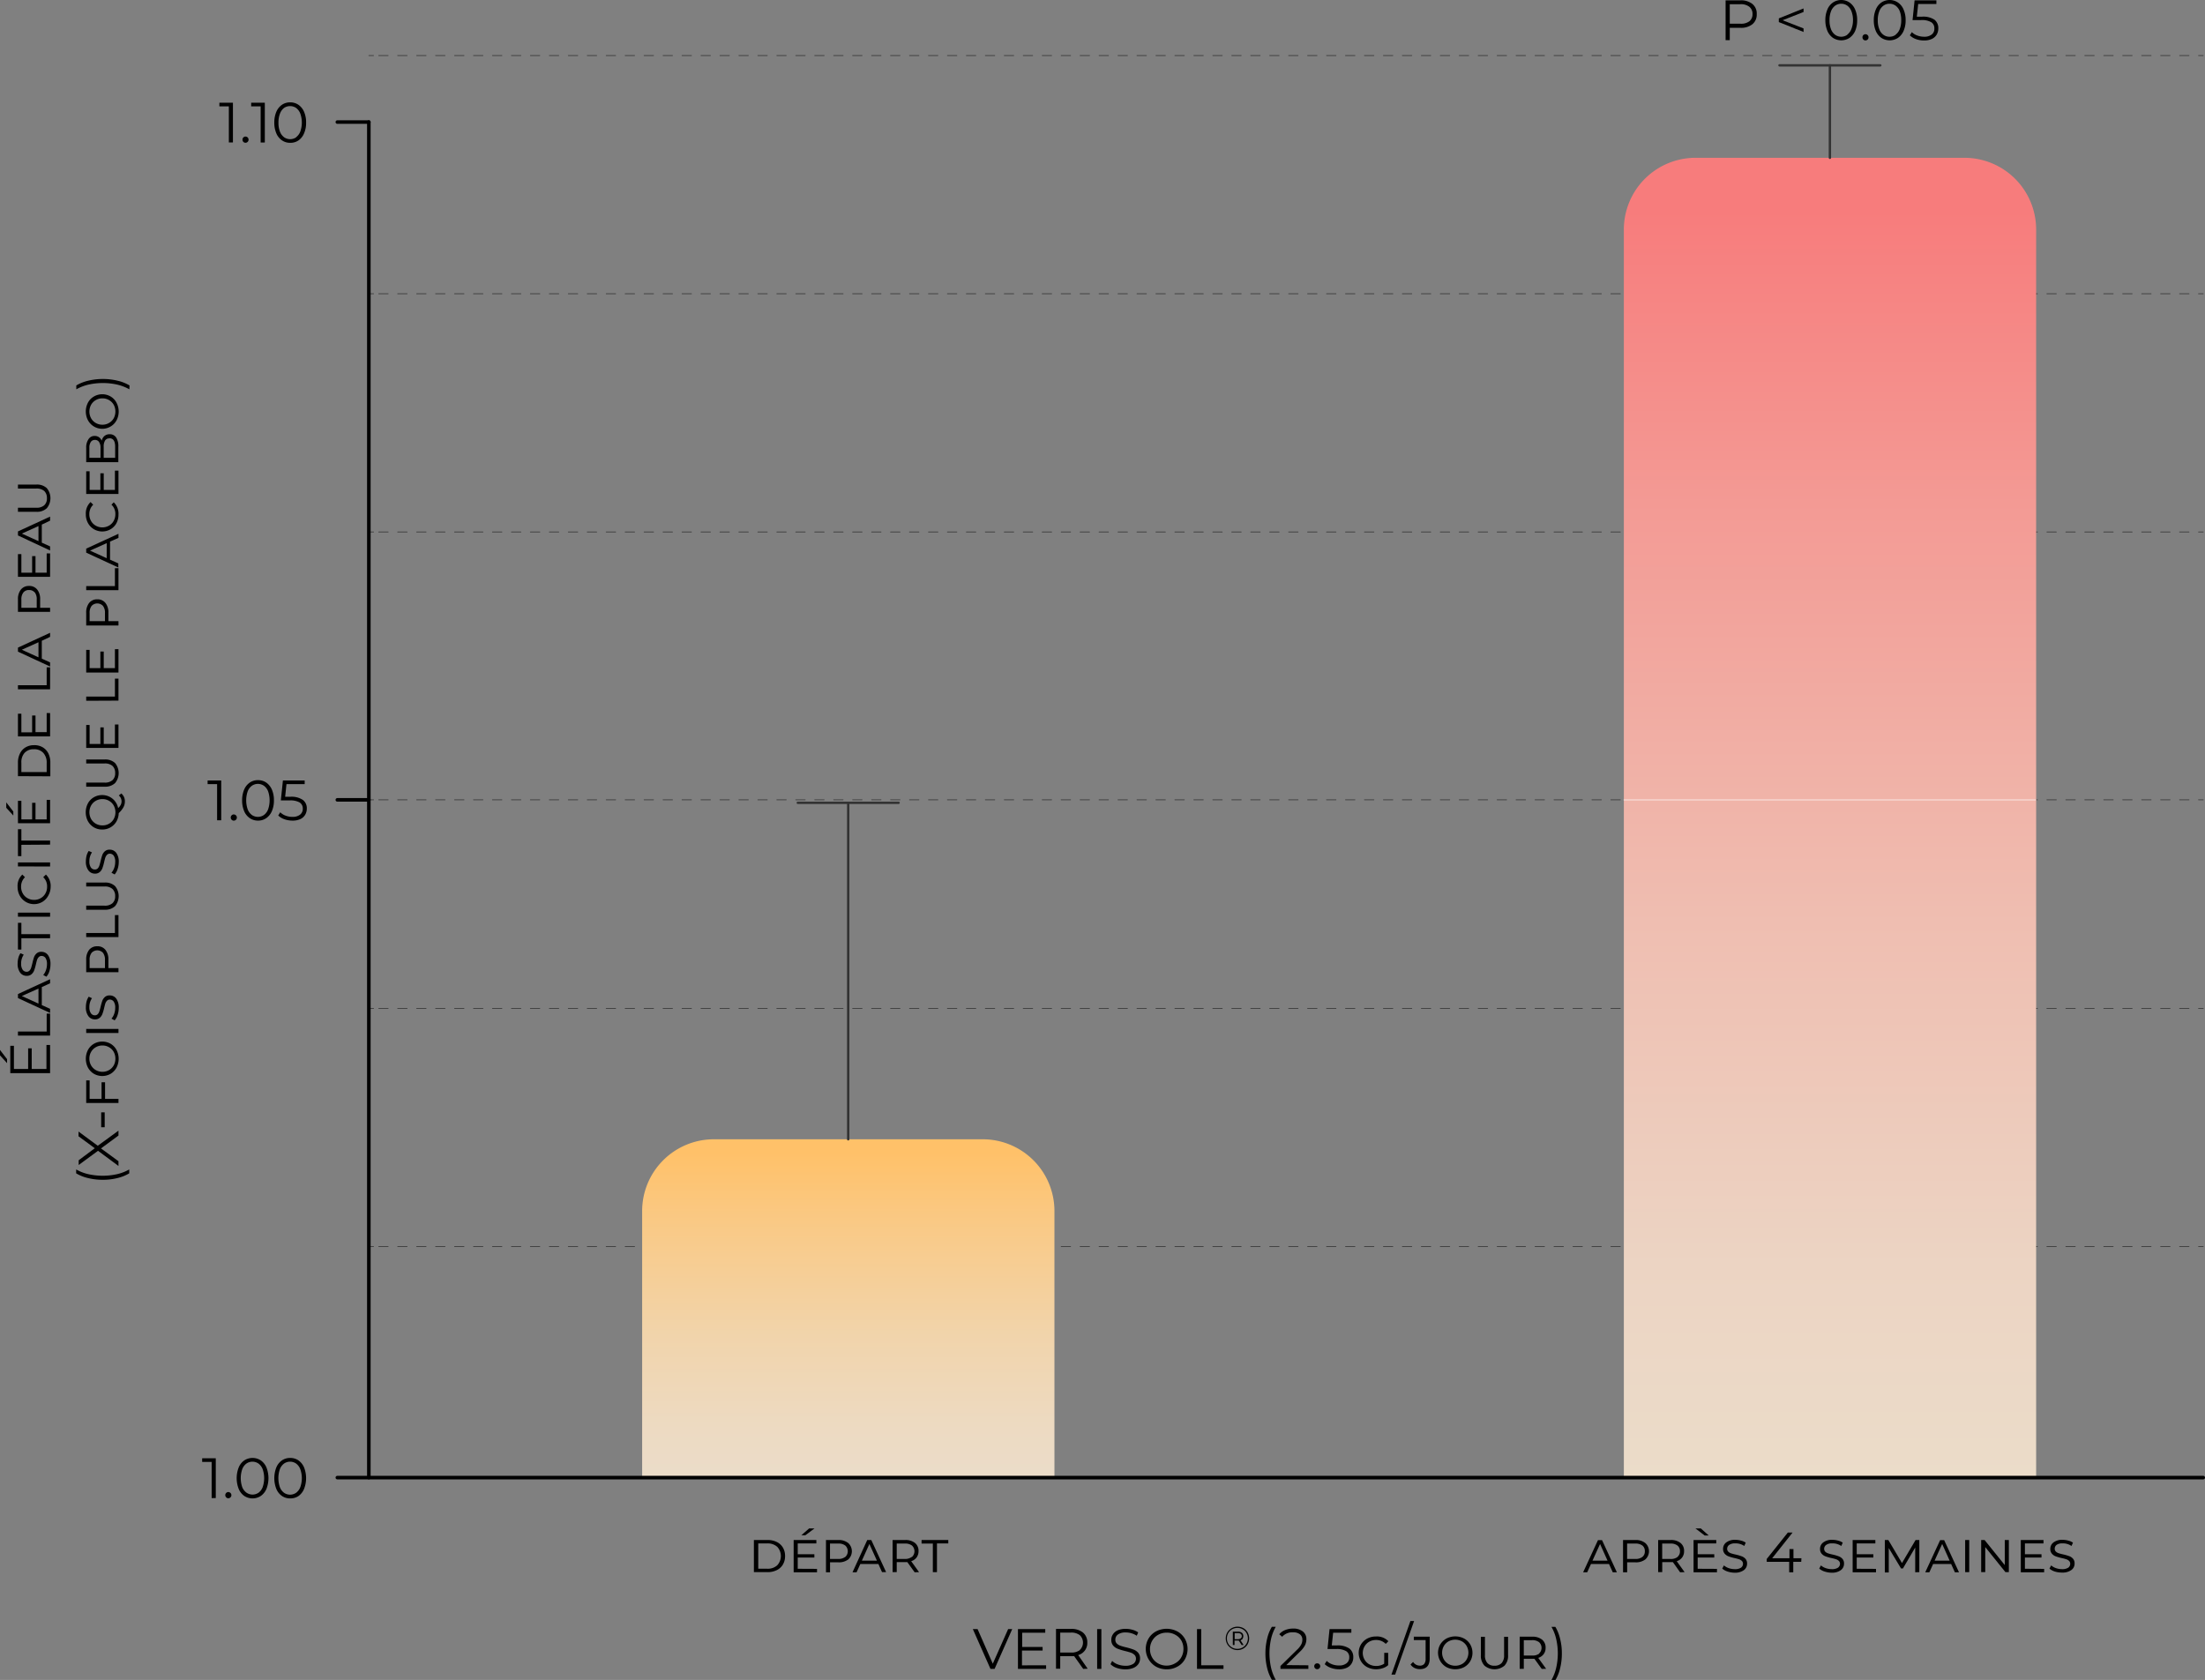 <svg xmlns="http://www.w3.org/2000/svg" xmlns:xlink="http://www.w3.org/1999/xlink" viewBox="0 0 465.28 354.53"><rect x="0" y="0" width="465.28" height="354.53" fill="#808080" stroke="none"/><defs><style>.a,.b,.c,.f,.g{fill:none;}.a,.b,.g{stroke:#333;}.a,.b,.c,.g{stroke-linecap:round;stroke-linejoin:round;}.a,.b{stroke-width:0.15px;}.b{stroke-dasharray:2 2;}.c{stroke:#000;stroke-width:0.75px;}.d{fill:url(#a);}.e{fill:url(#b);}.f{stroke:#fff;stroke-miterlimit:10;stroke-width:0.25px;opacity:0.51;}.g{stroke-width:0.5px;}</style><linearGradient id="a" x1="178.98" y1="311.83" x2="178.98" y2="240.43" gradientUnits="userSpaceOnUse"><stop offset="0" stop-color="#ebdcc9"/><stop offset="0.16" stop-color="#eddac1"/><stop offset="0.42" stop-color="#f1d4ab"/><stop offset="0.73" stop-color="#f9ca88"/><stop offset="0.96" stop-color="#ffc169"/></linearGradient><linearGradient id="b" x1="386.13" y1="311.83" x2="386.13" y2="33.3" gradientUnits="userSpaceOnUse"><stop offset="0" stop-color="#ebdcc9"/><stop offset="0.16" stop-color="#ecd4c3"/><stop offset="0.42" stop-color="#efbeb1"/><stop offset="0.73" stop-color="#f39b95"/><stop offset="0.96" stop-color="#f77c7c"/></linearGradient></defs><line class="a" x1="464.91" y1="263.07" x2="463.91" y2="263.07"/><line class="b" x1="461.91" y1="263.07" x2="79.83" y2="263.07"/><line class="a" x1="78.83" y1="263.07" x2="77.83" y2="263.07"/><line class="a" x1="464.91" y1="212.8" x2="463.91" y2="212.8"/><line class="b" x1="461.91" y1="212.8" x2="79.83" y2="212.8"/><line class="a" x1="78.83" y1="212.8" x2="77.83" y2="212.8"/><line class="a" x1="464.91" y1="168.79" x2="463.91" y2="168.79"/><line class="b" x1="461.91" y1="168.79" x2="79.83" y2="168.79"/><line class="a" x1="78.83" y1="168.79" x2="77.83" y2="168.79"/><line class="a" x1="464.91" y1="112.26" x2="463.91" y2="112.26"/><line class="b" x1="461.91" y1="112.26" x2="79.83" y2="112.26"/><line class="a" x1="78.83" y1="112.26" x2="77.83" y2="112.26"/><line class="a" x1="464.91" y1="61.99" x2="463.91" y2="61.99"/><line class="b" x1="461.91" y1="61.99" x2="79.83" y2="61.99"/><line class="a" x1="78.83" y1="61.99" x2="77.83" y2="61.99"/><line class="a" x1="464.91" y1="11.72" x2="463.91" y2="11.72"/><line class="b" x1="461.91" y1="11.72" x2="79.83" y2="11.72"/><line class="a" x1="78.83" y1="11.72" x2="77.83" y2="11.72"/><line class="c" x1="77.83" y1="25.76" x2="77.83" y2="311.83"/><line class="c" x1="77.83" y1="168.8" x2="71.18" y2="168.8"/><path d="M46.68,164.71v8.4h-.87v-7.63h-2v-.77Z"/><path d="M48.88,173a.68.68,0,0,1-.19-.47.63.63,0,0,1,.19-.46.58.58,0,0,1,.45-.19.65.65,0,0,1,.65.65.68.68,0,0,1-.19.47.66.66,0,0,1-.46.19A.62.62,0,0,1,48.88,173Z"/><path d="M52.71,172.66a3.28,3.28,0,0,1-1.19-1.48,5.64,5.64,0,0,1-.43-2.27,5.72,5.72,0,0,1,.43-2.28,3.39,3.39,0,0,1,1.19-1.48,3,3,0,0,1,1.73-.51,3.06,3.06,0,0,1,1.74.51,3.54,3.54,0,0,1,1.19,1.48,5.55,5.55,0,0,1,.43,2.28,5.47,5.47,0,0,1-.43,2.27,3.42,3.42,0,0,1-1.19,1.48,3,3,0,0,1-1.74.52A3,3,0,0,1,52.71,172.66Zm3-.68a2.66,2.66,0,0,0,.87-1.19,5.89,5.89,0,0,0,0-3.77,2.63,2.63,0,0,0-.87-1.18,2.23,2.23,0,0,0-2.58,0,2.63,2.63,0,0,0-.87,1.18,5.89,5.89,0,0,0,0,3.77,2.66,2.66,0,0,0,.87,1.19,2.23,2.23,0,0,0,2.58,0Z"/><path d="M63.9,168.81a2.17,2.17,0,0,1,.84,1.83,2.57,2.57,0,0,1-.34,1.3,2.3,2.3,0,0,1-1,.91,3.87,3.87,0,0,1-1.68.33,5.12,5.12,0,0,1-1.71-.29,3.45,3.45,0,0,1-1.3-.79l.42-.68a3.25,3.25,0,0,0,1.1.7,4,4,0,0,0,1.48.27,2.49,2.49,0,0,0,1.61-.47,1.53,1.53,0,0,0,.57-1.25,1.5,1.5,0,0,0-.64-1.31,4,4,0,0,0-2.17-.44H59.26l.44-4.21h4.59v.77H60.45l-.28,2.67h1.08A4.26,4.26,0,0,1,63.9,168.81Z"/><line class="c" x1="77.83" y1="25.76" x2="71.18" y2="25.76"/><path d="M49.15,21.67v8.4h-.86V22.44h-2v-.77Z"/><path d="M51.35,29.94a.67.67,0,0,1-.18-.47.62.62,0,0,1,.18-.46.6.6,0,0,1,.45-.19.65.65,0,0,1,.65.65.68.68,0,0,1-.19.47.66.66,0,0,1-.46.19A.64.64,0,0,1,51.35,29.94Z"/><path d="M55.88,21.67v8.4H55V22.44H53v-.77Z"/><path d="M59.5,29.62a3.28,3.28,0,0,1-1.19-1.48,5.64,5.64,0,0,1-.43-2.27,5.72,5.72,0,0,1,.43-2.28,3.39,3.39,0,0,1,1.19-1.48,3,3,0,0,1,1.73-.51,3.06,3.06,0,0,1,1.74.51,3.54,3.54,0,0,1,1.19,1.48,5.55,5.55,0,0,1,.43,2.28,5.47,5.47,0,0,1-.43,2.27A3.42,3.42,0,0,1,63,29.62a3,3,0,0,1-1.74.52A3,3,0,0,1,59.5,29.62Zm3-.68a2.66,2.66,0,0,0,.87-1.19,5.71,5.71,0,0,0,0-3.77,2.72,2.72,0,0,0-.87-1.19,2.28,2.28,0,0,0-2.58,0A2.72,2.72,0,0,0,59.07,24a5.06,5.06,0,0,0-.31,1.89,5,5,0,0,0,.31,1.88,2.66,2.66,0,0,0,.87,1.19,2.23,2.23,0,0,0,2.58,0Z"/><path d="M45.53,307.75v8.4h-.87v-7.63h-2v-.77Z"/><path d="M47.73,316a.64.64,0,0,1-.19-.47.6.6,0,0,1,.19-.46.58.58,0,0,1,.45-.19.67.67,0,0,1,.65.65.65.65,0,0,1-.2.47.61.61,0,0,1-.45.19A.58.58,0,0,1,47.73,316Z"/><path d="M51.56,315.71a3.37,3.37,0,0,1-1.19-1.49,6.21,6.21,0,0,1,0-4.54,3.37,3.37,0,0,1,1.19-1.49,3.19,3.19,0,0,1,3.46,0,3.46,3.46,0,0,1,1.2,1.49,6.21,6.21,0,0,1,0,4.54,3.46,3.46,0,0,1-1.2,1.49,3.19,3.19,0,0,1-3.46,0Zm3-.69a2.66,2.66,0,0,0,.87-1.19,5.86,5.86,0,0,0,0-3.76,2.66,2.66,0,0,0-.87-1.19,2.23,2.23,0,0,0-2.58,0,2.66,2.66,0,0,0-.87,1.19,5.86,5.86,0,0,0,0,3.76A2.66,2.66,0,0,0,52,315a2.23,2.23,0,0,0,2.58,0Z"/><path d="M59.5,315.71a3.37,3.37,0,0,1-1.19-1.49,6.21,6.21,0,0,1,0-4.54,3.37,3.37,0,0,1,1.19-1.49,3,3,0,0,1,1.73-.51,3.06,3.06,0,0,1,1.74.51,3.51,3.51,0,0,1,1.19,1.49,6.21,6.21,0,0,1,0,4.54A3.51,3.51,0,0,1,63,315.71a3.06,3.06,0,0,1-1.74.51A3,3,0,0,1,59.5,315.71Zm3-.69a2.66,2.66,0,0,0,.87-1.19,5.68,5.68,0,0,0,0-3.76,2.66,2.66,0,0,0-.87-1.19,2.23,2.23,0,0,0-2.58,0,2.66,2.66,0,0,0-.87,1.19,5.86,5.86,0,0,0,0,3.76,2.66,2.66,0,0,0,.87,1.19,2.23,2.23,0,0,0,2.58,0Z"/><path d="M0,222.72v-1.14l1.49,1.94v.84Zm9.8-2.19h.77v5.94H2.17v-5.76h.77v4.88h3v-4.35h.75v4.35H9.8Z"/><path d="M3.79,218.55v-.86H9.85v-3.78h.72v4.64Z"/><path d="M8.82,208.31v3.8l1.75.79v.87l-6.78-3.14v-.85l6.78-3.13v.86Zm-.7.31L4.61,210.2l3.51,1.6Z"/><path d="M10.41,205a3,3,0,0,1-.62,1.12l-.67-.36a3.09,3.09,0,0,0,.57-1,3.75,3.75,0,0,0,.22-1.28,2.26,2.26,0,0,0-.31-1.32,1,1,0,0,0-.8-.42.81.81,0,0,0-.62.24,1.51,1.51,0,0,0-.36.6c-.08.24-.16.56-.26,1a10.38,10.38,0,0,1-.36,1.24,2,2,0,0,1-.56.79,1.48,1.48,0,0,1-1,.33,1.67,1.67,0,0,1-1.39-.68,3.08,3.08,0,0,1-.53-1.91,4.73,4.73,0,0,1,.15-1.19,3.23,3.23,0,0,1,.45-1l.69.31a3.25,3.25,0,0,0-.55,1.9,2.18,2.18,0,0,0,.32,1.28,1,1,0,0,0,.82.43.83.83,0,0,0,.62-.24,1.49,1.49,0,0,0,.35-.6q.12-.37.27-1A11.93,11.93,0,0,1,7.18,202a2,2,0,0,1,.55-.8,1.44,1.44,0,0,1,1-.33,1.69,1.69,0,0,1,1.4.69,3.15,3.15,0,0,1,.52,1.94A4.71,4.71,0,0,1,10.41,205Z"/><path d="M4.51,198v2.39H3.79v-5.64h.72v2.39h6.06V198Z"/><path d="M3.79,193.46v-.86h6.78v.86Z"/><path d="M10.19,189A3.37,3.37,0,0,1,9,190.29,3.44,3.44,0,0,1,4.16,189a3.84,3.84,0,0,1-.45-1.85,3.28,3.28,0,0,1,1-2.58l.56.55a2.72,2.72,0,0,0-.82,2,2.84,2.84,0,0,0,.36,1.43,2.52,2.52,0,0,0,1,1,2.69,2.69,0,0,0,1.39.36,2.68,2.68,0,0,0,1.38-.36,2.52,2.52,0,0,0,1-1,2.84,2.84,0,0,0,.36-1.43,2.63,2.63,0,0,0-.82-2l.57-.55a3.31,3.31,0,0,1,1,2.58A3.84,3.84,0,0,1,10.19,189Z"/><path d="M3.79,182.85V182h6.78v.86Z"/><path d="M4.51,178.29v2.39H3.79V175h.72v2.39h6.06v.86Z"/><path d="M1.32,170.47v-1.14l1.49,1.94v.84Zm8.53-1.67h.72v4.93H3.79V169h.72v3.92H6.78v-3.5h.71v3.5H9.85Z"/><path d="M3.79,163.8V161a4.21,4.21,0,0,1,.43-2,3,3,0,0,1,1.19-1.29,3.38,3.38,0,0,1,1.77-.45A3.43,3.43,0,0,1,9,157.7a3.12,3.12,0,0,1,1.2,1.29,4.33,4.33,0,0,1,.42,2v2.84ZM9.85,161a3,3,0,0,0-.72-2.12,2.58,2.58,0,0,0-2-.76,2.54,2.54,0,0,0-1.94.76A2.94,2.94,0,0,0,4.51,161v1.94H9.85Z"/><path d="M9.85,150.48h.72v4.93H3.79v-4.79h.72v3.93H6.78V151h.71v3.51H9.85Z"/><path d="M3.79,145.47v-.86H9.85v-3.78h.72v4.64Z"/><path d="M8.82,135.23V139l1.75.79v.87l-6.78-3.14v-.85l6.78-3.13v.86Zm-.7.31-3.51,1.58,3.51,1.6Z"/><path d="M4.41,124.42a2.09,2.09,0,0,1,1.72-.76,2.07,2.07,0,0,1,1.72.76,3.16,3.16,0,0,1,.62,2.07v1.78h2.1v.86H3.79v-2.64A3.17,3.17,0,0,1,4.41,124.42Zm2.92.62a1.47,1.47,0,0,0-1.2-.52,1.44,1.44,0,0,0-1.2.52,2.31,2.31,0,0,0-.42,1.5v1.73H7.75v-1.73A2.35,2.35,0,0,0,7.33,125Z"/><path d="M9.85,116.79h.72v4.94H3.79v-4.79h.72v3.92H6.78v-3.5h.71v3.5H9.85Z"/><path d="M8.82,110.71v3.81l1.75.79v.86L3.79,113v-.85l6.78-3.13v.86Zm-.7.31-3.51,1.59,3.51,1.59Z"/><path d="M9.88,107.25a3,3,0,0,1-2.19.76H3.79v-.86H7.67a2.39,2.39,0,0,0,1.67-.52,1.94,1.94,0,0,0,.56-1.5,2,2,0,0,0-.56-1.51,2.44,2.44,0,0,0-1.67-.52H3.79v-.84h3.9a3,3,0,0,1,2.19.76,3.32,3.32,0,0,1,0,4.23Z"/><path d="M24.76,248.62a12.57,12.57,0,0,1-3.08.36,12.83,12.83,0,0,1-3.09-.36,8.7,8.7,0,0,1-2.52-1v-.82a9.63,9.63,0,0,0,2.6,1,13.94,13.94,0,0,0,6,0,9.63,9.63,0,0,0,2.6-1v.82A9.07,9.07,0,0,1,24.76,248.62Z"/><path d="M25,239.64l-3.69,2.72,3.69,2.7v1l-4.32-3.2-4.08,3v-1L20,242.32l-3.43-2.52v-1l4.06,3L25,238.61Z"/><path d="M21.35,237.89v-3.14h.74v3.14Z"/><path d="M18.91,231.9h2.52v-3.5h.74v3.5H25v.87H18.19V228h.72Z"/><path d="M24.59,225.3a3.4,3.4,0,0,1-1.24,1.31,3.57,3.57,0,0,1-3.54,0,3.5,3.5,0,0,1-1.25-1.31,4.07,4.07,0,0,1,0-3.72,3.32,3.32,0,0,1,1.25-1.3,3.57,3.57,0,0,1,3.54,0,3.37,3.37,0,0,1,1.24,1.3,4.07,4.07,0,0,1,0,3.72ZM24,222a2.55,2.55,0,0,0-1-1,2.68,2.68,0,0,0-1.38-.36,2.73,2.73,0,0,0-1.4.36,2.59,2.59,0,0,0-1,1,2.79,2.79,0,0,0-.36,1.41,2.83,2.83,0,0,0,.36,1.42,2.66,2.66,0,0,0,1,1,2.73,2.73,0,0,0,1.4.36,2.68,2.68,0,0,0,1.38-.36,2.61,2.61,0,0,0,1-1,2.93,2.93,0,0,0,.35-1.42A2.89,2.89,0,0,0,24,222Z"/><path d="M18.19,218v-.86H25V218Z"/><path d="M24.81,214.21a2.91,2.91,0,0,1-.62,1.12l-.67-.36a3,3,0,0,0,.57-1,3.71,3.71,0,0,0,.22-1.28,2.2,2.2,0,0,0-.31-1.31,1,1,0,0,0-.8-.43.81.81,0,0,0-.62.24,1.51,1.51,0,0,0-.36.6c-.08.24-.16.57-.26,1A9.37,9.37,0,0,1,21.6,214a2,2,0,0,1-.56.8,1.48,1.48,0,0,1-1,.33,1.68,1.68,0,0,1-1.39-.69,3,3,0,0,1-.53-1.9,4.81,4.81,0,0,1,.15-1.2,3.35,3.35,0,0,1,.45-1l.69.32a3.22,3.22,0,0,0-.55,1.89,2.13,2.13,0,0,0,.32,1.28,1,1,0,0,0,.82.44.81.81,0,0,0,.62-.24,1.53,1.53,0,0,0,.35-.61q.12-.36.27-1a12.41,12.41,0,0,1,.35-1.22,2,2,0,0,1,.55-.8,1.44,1.44,0,0,1,1-.33,1.68,1.68,0,0,1,1.4.69,3.13,3.13,0,0,1,.52,1.94A4.64,4.64,0,0,1,24.81,214.21Z"/><path d="M18.81,200.45a2.11,2.11,0,0,1,1.72-.75,2.07,2.07,0,0,1,1.72.76,3.16,3.16,0,0,1,.62,2.07v1.77H25v.87H18.19v-2.64A3.22,3.22,0,0,1,18.81,200.45Zm2.92.63a1.64,1.64,0,0,0-2.4,0,2.31,2.31,0,0,0-.42,1.5v1.72h3.24v-1.72A2.35,2.35,0,0,0,21.73,201.08Z"/><path d="M18.19,197.76v-.86h6.06v-3.78H25v4.64Z"/><path d="M24.28,191.23a3,3,0,0,1-2.19.76h-3.9v-.86h3.88a2.39,2.39,0,0,0,1.67-.52,1.94,1.94,0,0,0,.56-1.5,2,2,0,0,0-.56-1.5,2.39,2.39,0,0,0-1.67-.53H18.19v-.83h3.9a3,3,0,0,1,2.19.75,3.32,3.32,0,0,1,0,4.23Z"/><path d="M24.81,183.42a3,3,0,0,1-.62,1.12l-.67-.36a3.09,3.09,0,0,0,.57-1,3.71,3.71,0,0,0,.22-1.28,2.2,2.2,0,0,0-.31-1.31,1,1,0,0,0-.8-.43.81.81,0,0,0-.62.24,1.51,1.51,0,0,0-.36.6c-.08.24-.16.56-.26,1a9.85,9.85,0,0,1-.36,1.24,2,2,0,0,1-.56.8,1.48,1.48,0,0,1-1,.33,1.68,1.68,0,0,1-1.39-.69,3,3,0,0,1-.53-1.9,4.81,4.81,0,0,1,.15-1.2,3.23,3.23,0,0,1,.45-1l.69.31a3.25,3.25,0,0,0-.55,1.9,2.16,2.16,0,0,0,.32,1.28,1,1,0,0,0,.82.43.85.85,0,0,0,.62-.23,1.6,1.6,0,0,0,.35-.61q.12-.37.27-1a12.72,12.72,0,0,1,.35-1.23,2,2,0,0,1,.55-.79,1.44,1.44,0,0,1,1-.33,1.68,1.68,0,0,1,1.4.69,3.12,3.12,0,0,1,.52,1.93A4.71,4.71,0,0,1,24.81,183.42Z"/><path d="M25.6,167.45a2.13,2.13,0,0,1,.75,1.69,2.55,2.55,0,0,1-.3,1.21,4.93,4.93,0,0,1-1,1.25,3.79,3.79,0,0,1-.49,1.78,3.43,3.43,0,0,1-3,1.68,3.44,3.44,0,0,1-1.77-.47,3.5,3.5,0,0,1-1.25-1.31,4.07,4.07,0,0,1,0-3.72,3.32,3.32,0,0,1,1.25-1.3,3.44,3.44,0,0,1,1.77-.47,3.41,3.41,0,0,1,2.72,1.32,3.4,3.4,0,0,1,.65,1.43,2.5,2.5,0,0,0,.55-.7,1.58,1.58,0,0,0,.17-.71,1.63,1.63,0,0,0-.58-1.26ZM23,173.84a2.61,2.61,0,0,0,1-1A3,3,0,0,0,24,170a2.55,2.55,0,0,0-1-1,2.68,2.68,0,0,0-1.38-.36,2.73,2.73,0,0,0-1.4.36,2.59,2.59,0,0,0-1,1,3,3,0,0,0,0,2.83,2.66,2.66,0,0,0,1,1,2.73,2.73,0,0,0,1.4.36A2.68,2.68,0,0,0,23,173.84Z"/><path d="M24.28,165.26a3,3,0,0,1-2.19.76h-3.9v-.86h3.88a2.39,2.39,0,0,0,1.67-.52,1.94,1.94,0,0,0,.56-1.5,2,2,0,0,0-.56-1.5,2.39,2.39,0,0,0-1.67-.52H18.19v-.84h3.9a3,3,0,0,1,2.19.75,3.32,3.32,0,0,1,0,4.23Z"/><path d="M24.25,152.9H25v4.93H18.19V153h.72V157h2.27v-3.5h.71V157h2.36Z"/><path d="M18.19,147.89V147h6.06v-3.78H25v4.64Z"/><path d="M24.25,137H25v4.93H18.19v-4.78h.72V141h2.27v-3.5h.71V141h2.36Z"/><path d="M18.81,127.24a2.12,2.12,0,0,1,1.72-.76,2.08,2.08,0,0,1,1.72.77,3.14,3.14,0,0,1,.62,2.07v1.77H25V132H18.19v-2.64A3.22,3.22,0,0,1,18.81,127.24Zm2.92.63a1.64,1.64,0,0,0-2.4,0,2.31,2.31,0,0,0-.42,1.5v1.72h3.24v-1.72A2.35,2.35,0,0,0,21.73,127.87Z"/><path d="M18.19,124.55v-.86h6.06v-3.78H25v4.64Z"/><path d="M23.22,114.3v3.81l1.75.79v.86l-6.78-3.13v-.85L25,112.65v.86Zm-.7.32L19,116.2l3.51,1.6Z"/><path d="M24.59,110.38a3.3,3.3,0,0,1-1.24,1.3,3.5,3.5,0,0,1-3.54,0,3.4,3.4,0,0,1-1.25-1.3,3.81,3.81,0,0,1-.45-1.85,3.28,3.28,0,0,1,1-2.58l.56.56a2.7,2.7,0,0,0-.82,2,2.87,2.87,0,0,0,.36,1.43,2.63,2.63,0,0,0,1,1,2.84,2.84,0,0,0,2.77,0,2.5,2.5,0,0,0,1-1,2.87,2.87,0,0,0,.36-1.43,2.62,2.62,0,0,0-.82-2L24,106a3.34,3.34,0,0,1,1,2.58A3.81,3.81,0,0,1,24.59,110.38Z"/><path d="M24.25,99.32H25v4.93H18.19V99.46h.72v3.93h2.27V99.88h.71v3.51h2.36Z"/><path d="M22.05,92a1.64,1.64,0,0,1,1.1-.36,1.58,1.58,0,0,1,1.35.67,3.41,3.41,0,0,1,.47,2v3.22H18.19v-3a3,3,0,0,1,.46-1.8A1.47,1.47,0,0,1,19.93,92a1.63,1.63,0,0,1,.95.26,1.75,1.75,0,0,1,.59.74A1.81,1.81,0,0,1,22.05,92Zm-3.19,4.62h2.35V94.51a2.16,2.16,0,0,0-.31-1.24,1,1,0,0,0-.87-.43,1,1,0,0,0-.87.43,2.16,2.16,0,0,0-.3,1.24Zm4.23-4.1a1,1,0,0,0-.92.45,2.45,2.45,0,0,0-.29,1.34v2.31H24.3V94.28C24.3,93.09,23.9,92.49,23.09,92.49Z"/><path d="M24.59,88.7A3.26,3.26,0,0,1,23.35,90a3.43,3.43,0,0,1-4.79-1.31,4,4,0,0,1,0-3.71,3.26,3.26,0,0,1,1.25-1.3,3.5,3.5,0,0,1,3.54,0A3.3,3.3,0,0,1,24.59,85a4,4,0,0,1,0,3.71ZM24,85.43a2.59,2.59,0,0,0-1-1,2.68,2.68,0,0,0-1.38-.36,2.73,2.73,0,0,0-1.4.36,2.63,2.63,0,0,0-1,1,3,3,0,0,0,0,2.84,2.63,2.63,0,0,0,1,1,2.73,2.73,0,0,0,1.4.36A2.68,2.68,0,0,0,23,89.26a2.59,2.59,0,0,0,1-1,3.06,3.06,0,0,0,0-2.84Z"/><path d="M27.3,82.16a9.85,9.85,0,0,0-2.6-1,13.94,13.94,0,0,0-6,0,9.85,9.85,0,0,0-2.6,1v-.82a9,9,0,0,1,2.52-1,13.44,13.44,0,0,1,6.18,0,8.9,8.9,0,0,1,2.53,1Z"/><path d="M159.08,325h2.84a4.33,4.33,0,0,1,2,.42,3.1,3.1,0,0,1,1.29,1.19,3.43,3.43,0,0,1,.45,1.77,3.46,3.46,0,0,1-.45,1.78,3,3,0,0,1-1.29,1.19,4.21,4.21,0,0,1-2,.43h-2.84Zm2.81,6.06a2.94,2.94,0,0,0,2.12-.73,2.87,2.87,0,0,0,0-3.89,3,3,0,0,0-2.12-.72H160v5.34Z"/><path d="M172.4,331.09v.72h-4.93V325h4.79v.72h-3.93V328h3.51v.7h-3.51v2.37Zm-1.67-8.53h1.14L169.93,324h-.84Z"/><path d="M179,325.65a2.34,2.34,0,0,1,0,3.44,3.21,3.21,0,0,1-2.07.62h-1.78v2.1h-.86V325h2.64A3.17,3.17,0,0,1,179,325.65Zm-.63,2.92a1.64,1.64,0,0,0,0-2.4,2.31,2.31,0,0,0-1.5-.42h-1.73V329h1.73A2.35,2.35,0,0,0,178.35,328.57Z"/><path d="M185.35,330.06h-3.81l-.79,1.75h-.86L183,325h.85l3.13,6.78h-.86Zm-.31-.7-1.59-3.52-1.59,3.52Z"/><path d="M193,331.81l-1.54-2.14-.47,0h-1.77v2.11h-.87V325h2.64a3.17,3.17,0,0,1,2.08.62,2.1,2.1,0,0,1,.75,1.72,2.18,2.18,0,0,1-.4,1.33,2.21,2.21,0,0,1-1.15.8l1.66,2.31Zm-.56-3.24a1.64,1.64,0,0,0,0-2.4,2.31,2.31,0,0,0-1.5-.42h-1.72V329h1.72A2.35,2.35,0,0,0,192.39,328.57Z"/><path d="M196.84,325.75h-2.38V325h5.64v.72h-2.39v6.06h-.87Z"/><path d="M213.59,343.8l-3.72,8.4H209l-3.72-8.4h1l3.21,7.3,3.24-7.3Z"/><path d="M220.74,351.44v.76H214.8v-8.4h5.76v.77h-4.87v3H220v.76h-4.35v3.12Z"/><path d="M228.57,352.2l-1.92-2.7a4.92,4.92,0,0,1-.67,0h-2.26v2.66h-.89v-8.4H226a3.81,3.81,0,0,1,2.52.77,2.64,2.64,0,0,1,.91,2.11,2.61,2.61,0,0,1-1.92,2.64l2,2.88Zm-.71-4a2.16,2.16,0,0,0,0-3.11,2.9,2.9,0,0,0-1.91-.55h-2.23v4.21H226A2.9,2.9,0,0,0,227.86,348.23Z"/><path d="M231.51,343.8h.89v8.4h-.89Z"/><path d="M235.65,352a3.26,3.26,0,0,1-1.32-.8l.35-.68a3.32,3.32,0,0,0,1.21.74,4.58,4.58,0,0,0,1.56.28,2.9,2.9,0,0,0,1.69-.41,1.28,1.28,0,0,0,.56-1.08,1.09,1.09,0,0,0-.3-.8,2.22,2.22,0,0,0-.75-.47c-.3-.1-.71-.22-1.24-.35a13,13,0,0,1-1.51-.46,2.45,2.45,0,0,1-1-.68,1.82,1.82,0,0,1-.4-1.23,2,2,0,0,1,.34-1.16,2.31,2.31,0,0,1,1-.84,4.18,4.18,0,0,1,1.73-.31,5.16,5.16,0,0,1,1.41.2,3.73,3.73,0,0,1,1.19.55l-.3.7a4.29,4.29,0,0,0-1.13-.52,4,4,0,0,0-1.17-.17,2.72,2.72,0,0,0-1.66.42,1.31,1.31,0,0,0-.56,1.1,1.09,1.09,0,0,0,.3.81,2,2,0,0,0,.77.47,11.51,11.51,0,0,0,1.24.35,13.61,13.61,0,0,1,1.5.45,2.42,2.42,0,0,1,1,.67,1.78,1.78,0,0,1,.4,1.22,2,2,0,0,1-.34,1.16,2.35,2.35,0,0,1-1.05.83,4.44,4.44,0,0,1-1.74.31A5.71,5.71,0,0,1,235.65,352Z"/><path d="M243.92,351.72a4.34,4.34,0,0,1-1.58-5.9,4.08,4.08,0,0,1,1.58-1.53,4.86,4.86,0,0,1,4.51,0,4.08,4.08,0,0,1,1.58,1.53,4.42,4.42,0,0,1,0,4.38,3.94,3.94,0,0,1-1.58,1.53,4.52,4.52,0,0,1-2.25.56A4.64,4.64,0,0,1,243.92,351.72ZM248,351a3.2,3.2,0,0,0,1.26-1.24,3.51,3.51,0,0,0,.46-1.79,3.47,3.47,0,0,0-.46-1.78A3.22,3.22,0,0,0,248,345a3.59,3.59,0,0,0-1.8-.45,3.64,3.64,0,0,0-1.8.45,3.25,3.25,0,0,0-1.27,1.25,3.48,3.48,0,0,0-.47,1.78,3.52,3.52,0,0,0,.47,1.79,3.22,3.22,0,0,0,1.27,1.24,3.64,3.64,0,0,0,1.8.45A3.59,3.59,0,0,0,248,351Z"/><path d="M252.58,343.8h.89v7.64h4.7v.76h-5.59Z"/><path d="M262.38,343.61a2.35,2.35,0,0,1,.88.89,2.57,2.57,0,0,1,0,2.5,2.4,2.4,0,0,1-.89.9,2.46,2.46,0,0,1-1.25.33,2.46,2.46,0,0,1-2.47-2.47,2.45,2.45,0,0,1,2.48-2.47A2.56,2.56,0,0,1,262.38,343.61Zm-.16,4.06a2.12,2.12,0,0,0,.8-.8,2.27,2.27,0,0,0,0-2.24,2,2,0,0,0-.79-.79,2.1,2.1,0,0,0-1.12-.29,2.26,2.26,0,0,0-1.13.29,2.19,2.19,0,0,0-.8.8,2.25,2.25,0,0,0-.29,1.12,2.18,2.18,0,0,0,2.21,2.21A2.1,2.1,0,0,0,262.22,347.67Zm0-1.84a.93.93,0,0,1-.46.33l.66,1H262l-.61-.94h-.89v.94h-.36v-2.82h1.09a1.24,1.24,0,0,1,.82.25.83.83,0,0,1,.3.68A.9.9,0,0,1,262.19,345.83Zm-.4-.07a.57.57,0,0,0,.21-.48.55.55,0,0,0-.21-.46.88.88,0,0,0-.57-.17h-.72v1.28h.72A.88.88,0,0,0,261.79,345.76Z"/><path d="M267.38,352a12.54,12.54,0,0,1-.36-3.07,12.71,12.71,0,0,1,.36-3.09,8.65,8.65,0,0,1,1-2.53h.82a9.63,9.63,0,0,0-1,2.6,13.94,13.94,0,0,0,0,6,9.5,9.5,0,0,0,1,2.6h-.82A9.07,9.07,0,0,1,267.38,352Z"/><path d="M276.08,351.44v.76h-5.89v-.61l3.49-3.42a4.25,4.25,0,0,0,.89-1.12,2.1,2.1,0,0,0,.24-1,1.39,1.39,0,0,0-.51-1.15,2.25,2.25,0,0,0-1.46-.42,2.86,2.86,0,0,0-2.29.94l-.61-.53a3.2,3.2,0,0,1,1.25-.89,4.47,4.47,0,0,1,1.72-.31,3.12,3.12,0,0,1,2,.61,2,2,0,0,1,.75,1.66,2.9,2.9,0,0,1-.29,1.25,5.3,5.3,0,0,1-1.09,1.38l-2.86,2.81Z"/><path d="M277.5,352.08a.62.62,0,0,1-.18-.44.59.59,0,0,1,.18-.44.58.58,0,0,1,.44-.17.63.63,0,0,1,.46.17.59.59,0,0,1,.18.44.63.63,0,0,1-.19.44.61.61,0,0,1-.45.18A.59.59,0,0,1,277.5,352.08Z"/><path d="M284.73,347.9a2.22,2.22,0,0,1,.83,1.83,2.48,2.48,0,0,1-.34,1.31,2.36,2.36,0,0,1-1,.91,3.84,3.84,0,0,1-1.68.33,4.88,4.88,0,0,1-1.71-.3,3.52,3.52,0,0,1-1.3-.78l.42-.69a3.11,3.11,0,0,0,1.1.7,4,4,0,0,0,1.48.27,2.42,2.42,0,0,0,1.61-.47,1.51,1.51,0,0,0,.57-1.24,1.47,1.47,0,0,0-.64-1.31,3.9,3.9,0,0,0-2.16-.45h-1.79l.43-4.21h4.6v.77h-3.84l-.29,2.68h1.08A4.32,4.32,0,0,1,284.73,347.9Z"/><path d="M292.09,348.81h.83v2.6a3.1,3.1,0,0,1-1.14.64,4.33,4.33,0,0,1-1.4.23,4,4,0,0,1-1.88-.45,3.38,3.38,0,0,1-1.8-3,3.44,3.44,0,0,1,.47-1.77,3.5,3.5,0,0,1,1.31-1.25,3.89,3.89,0,0,1,1.87-.45,3.3,3.3,0,0,1,2.61,1l-.55.56a2.8,2.8,0,0,0-2.05-.82,2.87,2.87,0,0,0-1.43.36,2.66,2.66,0,0,0-1,1,2.78,2.78,0,0,0,0,2.77,2.57,2.57,0,0,0,1,1,3,3,0,0,0,1.46.35,3,3,0,0,0,1.69-.48Z"/><path d="M297.61,342.1h.78l-4,11.3h-.78Z"/><path d="M298.47,352a2.11,2.11,0,0,1-.83-.73l.54-.54a1.67,1.67,0,0,0,1.42.78,1.15,1.15,0,0,0,.92-.35,1.67,1.67,0,0,0,.3-1.09v-3.95h-2.49v-.72h3.35V350q0,2.25-2.07,2.25A2.55,2.55,0,0,1,298.47,352Z"/><path d="M305.22,351.83a3.49,3.49,0,0,1-1.31-4.79,3.5,3.5,0,0,1,1.31-1.25,4.07,4.07,0,0,1,3.72,0,3.32,3.32,0,0,1,1.3,1.25,3.57,3.57,0,0,1,0,3.54,3.39,3.39,0,0,1-1.3,1.25,4.07,4.07,0,0,1-3.72,0Zm3.27-.65a2.59,2.59,0,0,0,1-1,2.88,2.88,0,0,0,0-2.79,2.59,2.59,0,0,0-1-1,3,3,0,0,0-2.83,0,2.66,2.66,0,0,0-1,1,2.88,2.88,0,0,0,0,2.79,2.66,2.66,0,0,0,1,1,3,3,0,0,0,2.83,0Z"/><path d="M313.24,351.51a3,3,0,0,1-.76-2.19v-3.9h.86v3.88a2.37,2.37,0,0,0,.52,1.67,1.94,1.94,0,0,0,1.5.56,2,2,0,0,0,1.5-.56,2.37,2.37,0,0,0,.52-1.67v-3.88h.84v3.9a3,3,0,0,1-.75,2.19,3.29,3.29,0,0,1-4.23,0Z"/><path d="M325.32,352.2l-1.54-2.13-.47,0h-1.77v2.11h-.87v-6.78h2.64a3.22,3.22,0,0,1,2.08.62,2.11,2.11,0,0,1,.75,1.72,2.16,2.16,0,0,1-.4,1.33,2.28,2.28,0,0,1-1.15.81l1.66,2.3Zm-.56-3.24a1.64,1.64,0,0,0,0-2.4,2.31,2.31,0,0,0-1.5-.42h-1.72v3.24h1.72A2.35,2.35,0,0,0,324.76,349Z"/><path d="M327.38,354.53a9.5,9.5,0,0,0,1-2.6,13.54,13.54,0,0,0,0-6,9.5,9.5,0,0,0-1-2.6h.82a8.94,8.94,0,0,1,1,2.53,12.23,12.23,0,0,1,.37,3.09,12.69,12.69,0,0,1-.36,3.08,8.9,8.9,0,0,1-1,2.53Z"/><path d="M339.52,330.06h-3.8l-.8,1.75h-.86l3.13-6.78h.86l3.13,6.78h-.87Zm-.31-.7-1.58-3.52-1.6,3.52Z"/><path d="M347.19,325.65a2.32,2.32,0,0,1,0,3.44,3.19,3.19,0,0,1-2.07.62h-1.77v2.1h-.87V325h2.64A3.17,3.17,0,0,1,347.19,325.65Zm-.63,2.92a1.44,1.44,0,0,0,.52-1.2,1.47,1.47,0,0,0-.51-1.2,2.35,2.35,0,0,0-1.5-.42h-1.73V329h1.73A2.34,2.34,0,0,0,346.56,328.57Z"/><path d="M354.52,331.81,353,329.67l-.47,0h-1.78v2.11h-.86V325h2.64a3.12,3.12,0,0,1,2.07.62,2.07,2.07,0,0,1,.76,1.72,2.18,2.18,0,0,1-.4,1.33,2.21,2.21,0,0,1-1.15.8l1.66,2.31Zm-.56-3.24a1.45,1.45,0,0,0,.53-1.2,1.47,1.47,0,0,0-.52-1.2,2.31,2.31,0,0,0-1.5-.42h-1.73V329h1.73A2.3,2.3,0,0,0,354,328.57Z"/><path d="M362.3,331.09v.72h-4.94V325h4.79v.72h-3.92V328h3.5v.7h-3.5v2.37Zm-4.54-8.53h1.14l1.65,1.48h-.85Z"/><path d="M364.53,331.65a3.13,3.13,0,0,1-1.12-.62l.36-.67a3.09,3.09,0,0,0,1,.57,4,4,0,0,0,1.28.22,2.31,2.31,0,0,0,1.32-.31,1,1,0,0,0,.42-.81.84.84,0,0,0-.24-.62,1.61,1.61,0,0,0-.6-.35,9.64,9.64,0,0,0-1-.26,9.63,9.63,0,0,1-1.23-.36,2,2,0,0,1-.8-.56,1.49,1.49,0,0,1-.33-1,1.66,1.66,0,0,1,.68-1.38,3,3,0,0,1,1.91-.54,4.74,4.74,0,0,1,1.19.16,3,3,0,0,1,1,.44l-.31.7a3.18,3.18,0,0,0-1.9-.55,2.1,2.1,0,0,0-1.28.32,1,1,0,0,0-.43.82.84.84,0,0,0,.24.62,1.58,1.58,0,0,0,.61.35,9.53,9.53,0,0,0,1,.26,9.92,9.92,0,0,1,1.22.36,2,2,0,0,1,.8.54,1.45,1.45,0,0,1,.33,1,1.66,1.66,0,0,1-.69,1.39,3.15,3.15,0,0,1-1.94.53A5,5,0,0,1,364.53,331.65Z"/><path d="M380.08,329.6H378.4v2.21h-.86V329.6H372.8V329l4.45-5.57h1l-4.3,5.42h3.65v-1.94h.84v1.94h1.68Z"/><path d="M385,331.65a3.13,3.13,0,0,1-1.12-.62l.36-.67a3,3,0,0,0,1,.57,4,4,0,0,0,1.28.22,2.28,2.28,0,0,0,1.31-.31,1,1,0,0,0,.43-.81.84.84,0,0,0-.24-.62,1.61,1.61,0,0,0-.6-.35,9.64,9.64,0,0,0-1-.26,9.85,9.85,0,0,1-1.24-.36,2,2,0,0,1-.8-.56,1.49,1.49,0,0,1-.33-1,1.66,1.66,0,0,1,.69-1.38,3,3,0,0,1,1.9-.54,4.82,4.82,0,0,1,1.2.16,3,3,0,0,1,1,.44l-.31.7a3.2,3.2,0,0,0-1.9-.55,2.07,2.07,0,0,0-1.28.32,1,1,0,0,0-.43.82.88.88,0,0,0,.23.62,1.66,1.66,0,0,0,.61.35c.25.08.58.17,1,.26a9.42,9.42,0,0,1,1.22.36,1.93,1.93,0,0,1,.8.54,1.45,1.45,0,0,1,.33,1,1.66,1.66,0,0,1-.69,1.39,3.13,3.13,0,0,1-1.94.53A4.94,4.94,0,0,1,385,331.65Z"/><path d="M395.86,331.09v.72h-4.93V325h4.79v.72h-3.93V328h3.51v.7h-3.51v2.37Z"/><path d="M404.13,331.81v-5.22L401.54,331h-.4l-2.59-4.3v5.15h-.83V325h.74l2.88,4.86,2.87-4.86H405v6.78Z"/><path d="M411.71,330.06h-3.8l-.79,1.75h-.87l3.14-6.78h.85l3.13,6.78h-.87Zm-.31-.7-1.58-3.52-1.6,3.52Z"/><path d="M414.67,325h.86v6.78h-.86Z"/><path d="M423.89,325v6.78h-.72l-4.26-5.29v5.29h-.86V325h.72l4.26,5.29V325Z"/><path d="M431.34,331.09v.72h-4.93V325h4.79v.72h-3.92V328h3.5v.7h-3.5v2.37Z"/><path d="M433.58,331.65a3.13,3.13,0,0,1-1.12-.62l.36-.67a3.09,3.09,0,0,0,1,.57,4,4,0,0,0,1.28.22,2.34,2.34,0,0,0,1.32-.31,1,1,0,0,0,.42-.81.84.84,0,0,0-.24-.62,1.61,1.61,0,0,0-.6-.35,9.64,9.64,0,0,0-1-.26,9.85,9.85,0,0,1-1.24-.36,1.94,1.94,0,0,1-.79-.56,1.44,1.44,0,0,1-.33-1,1.66,1.66,0,0,1,.68-1.38,3,3,0,0,1,1.91-.54,4.74,4.74,0,0,1,1.19.16,3,3,0,0,1,1,.44l-.31.7a3.18,3.18,0,0,0-1.9-.55A2.1,2.1,0,0,0,434,326a1,1,0,0,0-.43.82.84.84,0,0,0,.24.62,1.61,1.61,0,0,0,.6.35c.25.08.58.17,1,.26a10.15,10.15,0,0,1,1.23.36,1.89,1.89,0,0,1,.79.54,1.45,1.45,0,0,1,.33,1,1.63,1.63,0,0,1-.69,1.39,3.1,3.1,0,0,1-1.93.53A5,5,0,0,1,433.58,331.65Z"/><path class="d" d="M150.6,240.43h56.76a15.14,15.14,0,0,1,15.14,15.14v56.26a0,0,0,0,1,0,0h-87a0,0,0,0,1,0,0V255.57a15.14,15.14,0,0,1,15.14-15.14Z"/><path class="e" d="M357.75,33.3h56.76a15.14,15.14,0,0,1,15.14,15.14v263.4a0,0,0,0,1,0,0h-87a0,0,0,0,1,0,0V48.43A15.14,15.14,0,0,1,357.75,33.3Z"/><line class="f" x1="429.64" y1="168.81" x2="342.6" y2="168.81"/><line class="g" x1="168.34" y1="169.42" x2="189.62" y2="169.42"/><line class="g" x1="178.98" y1="169.42" x2="178.98" y2="240.43"/><line class="g" x1="375.49" y1="13.79" x2="396.77" y2="13.79"/><line class="g" x1="386.13" y1="13.79" x2="386.13" y2="33.3"/><path d="M369.78.84A2.61,2.61,0,0,1,370.69,3a2.59,2.59,0,0,1-.91,2.11,3.81,3.81,0,0,1-2.52.76H365V8.47h-.88V.07h3.14A3.81,3.81,0,0,1,369.78.84Zm-.64,3.65A1.87,1.87,0,0,0,369.8,3a1.9,1.9,0,0,0-.66-1.56,2.87,2.87,0,0,0-1.9-.55H365V5h2.24A2.87,2.87,0,0,0,369.14,4.49Z"/><path d="M380.57,2.53l-4.42,1.74L380.57,6v.75l-5.22-2.09V3.88l5.22-2.1Z"/><path d="M386.79,8a3.39,3.39,0,0,1-1.19-1.48,5.72,5.72,0,0,1-.43-2.28A5.64,5.64,0,0,1,385.6,2,3.28,3.28,0,0,1,386.79.52a3.15,3.15,0,0,1,3.47,0A3.42,3.42,0,0,1,391.45,2a5.47,5.47,0,0,1,.43,2.27,5.55,5.55,0,0,1-.43,2.28A3.54,3.54,0,0,1,390.26,8a3.21,3.21,0,0,1-3.47,0Zm3-.69a2.63,2.63,0,0,0,.87-1.18A5,5,0,0,0,391,4.27a5,5,0,0,0-.32-1.88,2.66,2.66,0,0,0-.87-1.19,2.23,2.23,0,0,0-2.58,0,2.66,2.66,0,0,0-.87,1.19,5,5,0,0,0-.31,1.88,5.06,5.06,0,0,0,.31,1.89,2.63,2.63,0,0,0,.87,1.18,2.23,2.23,0,0,0,2.58,0Z"/><path d="M393.18,8.34a.66.66,0,0,1-.18-.47.63.63,0,0,1,.18-.46.64.64,0,0,1,.91,0,.6.6,0,0,1,.19.46.63.63,0,0,1-.19.47.62.62,0,0,1-.46.19A.61.61,0,0,1,393.18,8.34Z"/><path d="M397,8a3.47,3.47,0,0,1-1.19-1.48,5.73,5.73,0,0,1-.42-2.28A5.64,5.64,0,0,1,395.82,2,3.35,3.35,0,0,1,397,.52a3.15,3.15,0,0,1,3.47,0A3.28,3.28,0,0,1,401.67,2a5.47,5.47,0,0,1,.44,2.27,5.55,5.55,0,0,1-.44,2.28A3.39,3.39,0,0,1,400.48,8,3.21,3.21,0,0,1,397,8Zm3-.69a2.63,2.63,0,0,0,.87-1.18,5.27,5.27,0,0,0,.31-1.89,5.25,5.25,0,0,0-.31-1.88A2.66,2.66,0,0,0,400,1.2a2.18,2.18,0,0,0-1.29-.41,2.13,2.13,0,0,0-1.29.41,2.52,2.52,0,0,0-.87,1.19,5,5,0,0,0-.32,1.88,5,5,0,0,0,.32,1.89,2.49,2.49,0,0,0,.87,1.18,2.07,2.07,0,0,0,1.29.41A2.11,2.11,0,0,0,400,7.34Z"/><path d="M408.21,4.17A2.22,2.22,0,0,1,409,6a2.51,2.51,0,0,1-.34,1.31,2.34,2.34,0,0,1-1,.9,3.79,3.79,0,0,1-1.67.33,4.84,4.84,0,0,1-1.71-.29A3.58,3.58,0,0,1,403,7.46l.42-.68a3.06,3.06,0,0,0,1.11.7,4,4,0,0,0,1.47.27,2.45,2.45,0,0,0,1.62-.47A1.51,1.51,0,0,0,408.17,6a1.48,1.48,0,0,0-.65-1.31,3.86,3.86,0,0,0-2.16-.45h-1.79L404,.07h4.6V.84h-3.84l-.29,2.68h1.08A4.3,4.3,0,0,1,408.21,4.17Z"/><line class="c" x1="464.91" y1="311.83" x2="71.18" y2="311.83"/></svg>